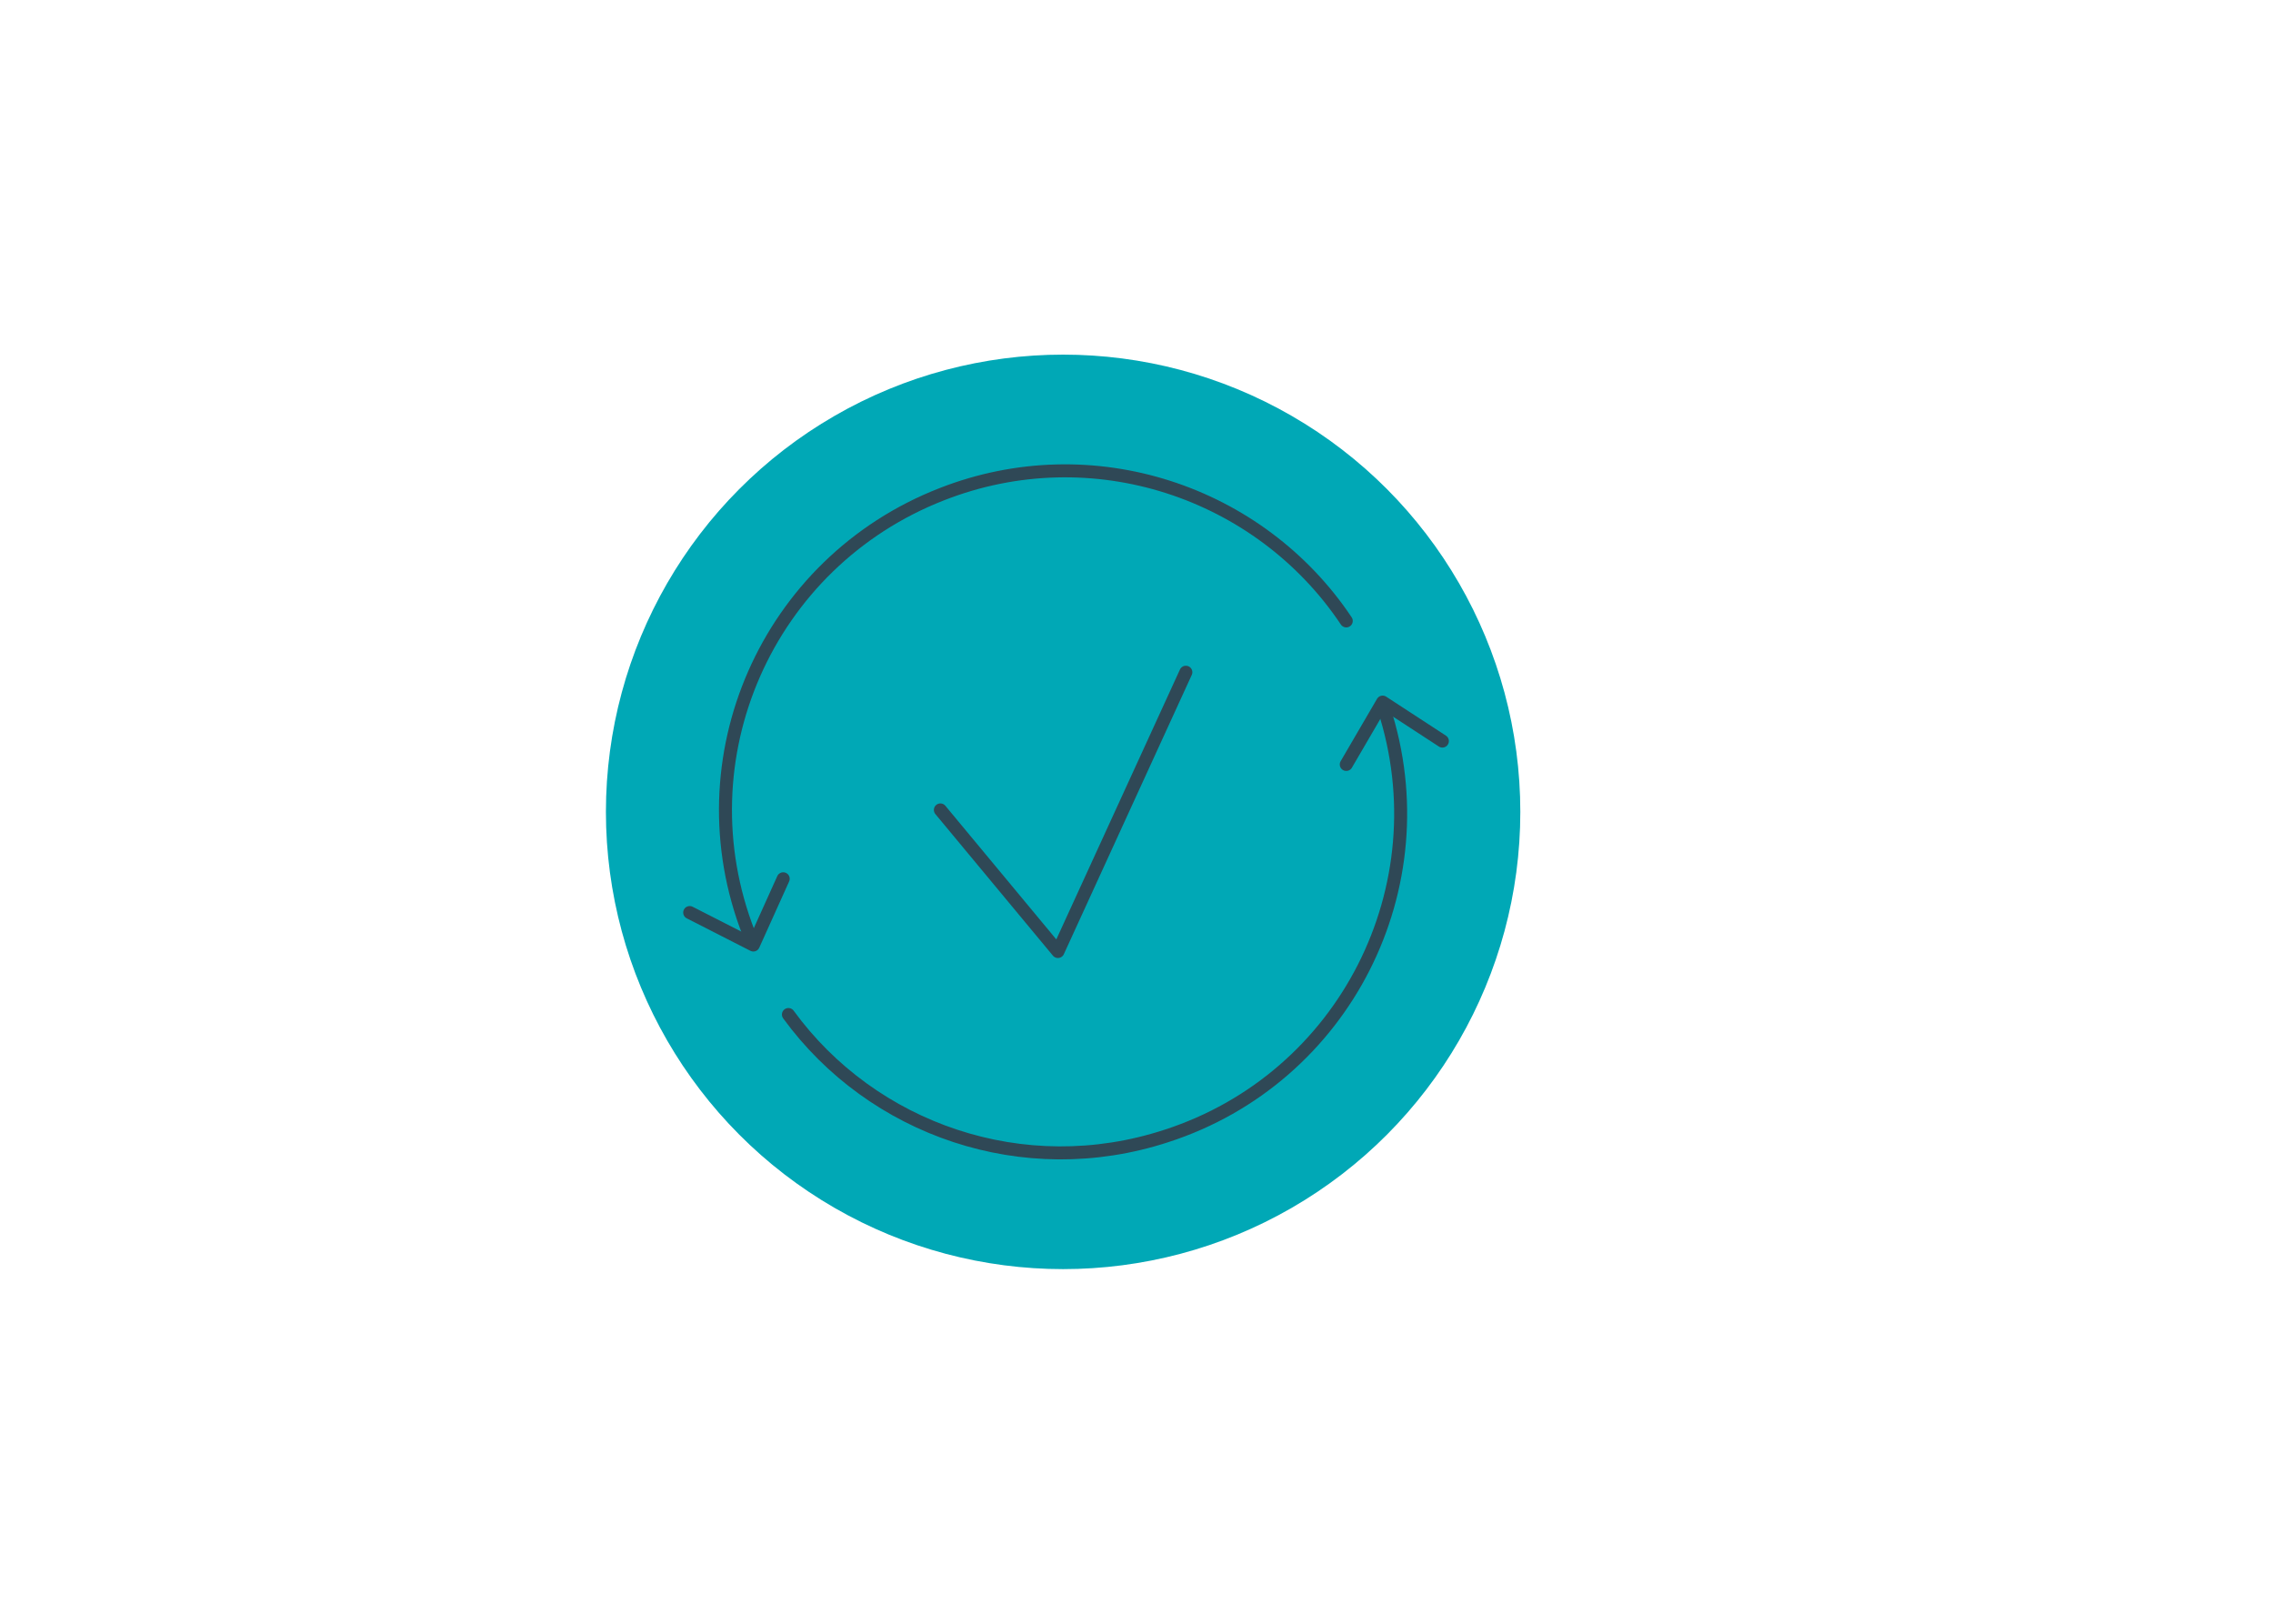 <?xml version="1.0" encoding="UTF-8"?>
<svg xmlns="http://www.w3.org/2000/svg" id="Layer_1" viewBox="0 0 350 250">
  <circle cx="163.7" cy="125" r="70.4" style="fill:#00a8b6;"></circle>
  <path d="m213.1,109.1c8.9,27.4-6,56.9-33.5,65.8-22,7.2-45.3-1-58.2-18.7" style="fill:none; stroke:#2f4856; stroke-linecap:round; stroke-linejoin:round; stroke-width:2px;"></path>
  <path d="m115.3,143.7c-10.5-26.9,2.8-57.1,29.7-67.6,23.2-9.1,49-.4,62.3,19.5" style="fill:none; stroke:#2f4856; stroke-linecap:round; stroke-linejoin:round; stroke-width:2px;"></path>
  <polyline points="144.8 124.7 162.9 146.5 182.6 103.5" style="fill:none; stroke:#2f4856; stroke-linecap:round; stroke-linejoin:round; stroke-width:2px;"></polyline>
  <polyline points="207.3 117.7 212.9 108.1 222.1 114.1" style="fill:none; stroke:#2f4856; stroke-linecap:round; stroke-linejoin:round; stroke-width:2px;"></polyline>
  <polyline points="120.6 135.3 116 145.5 106.2 140.5" style="fill:none; stroke:#2f4856; stroke-linecap:round; stroke-linejoin:round; stroke-width:2px;"></polyline>
</svg>

